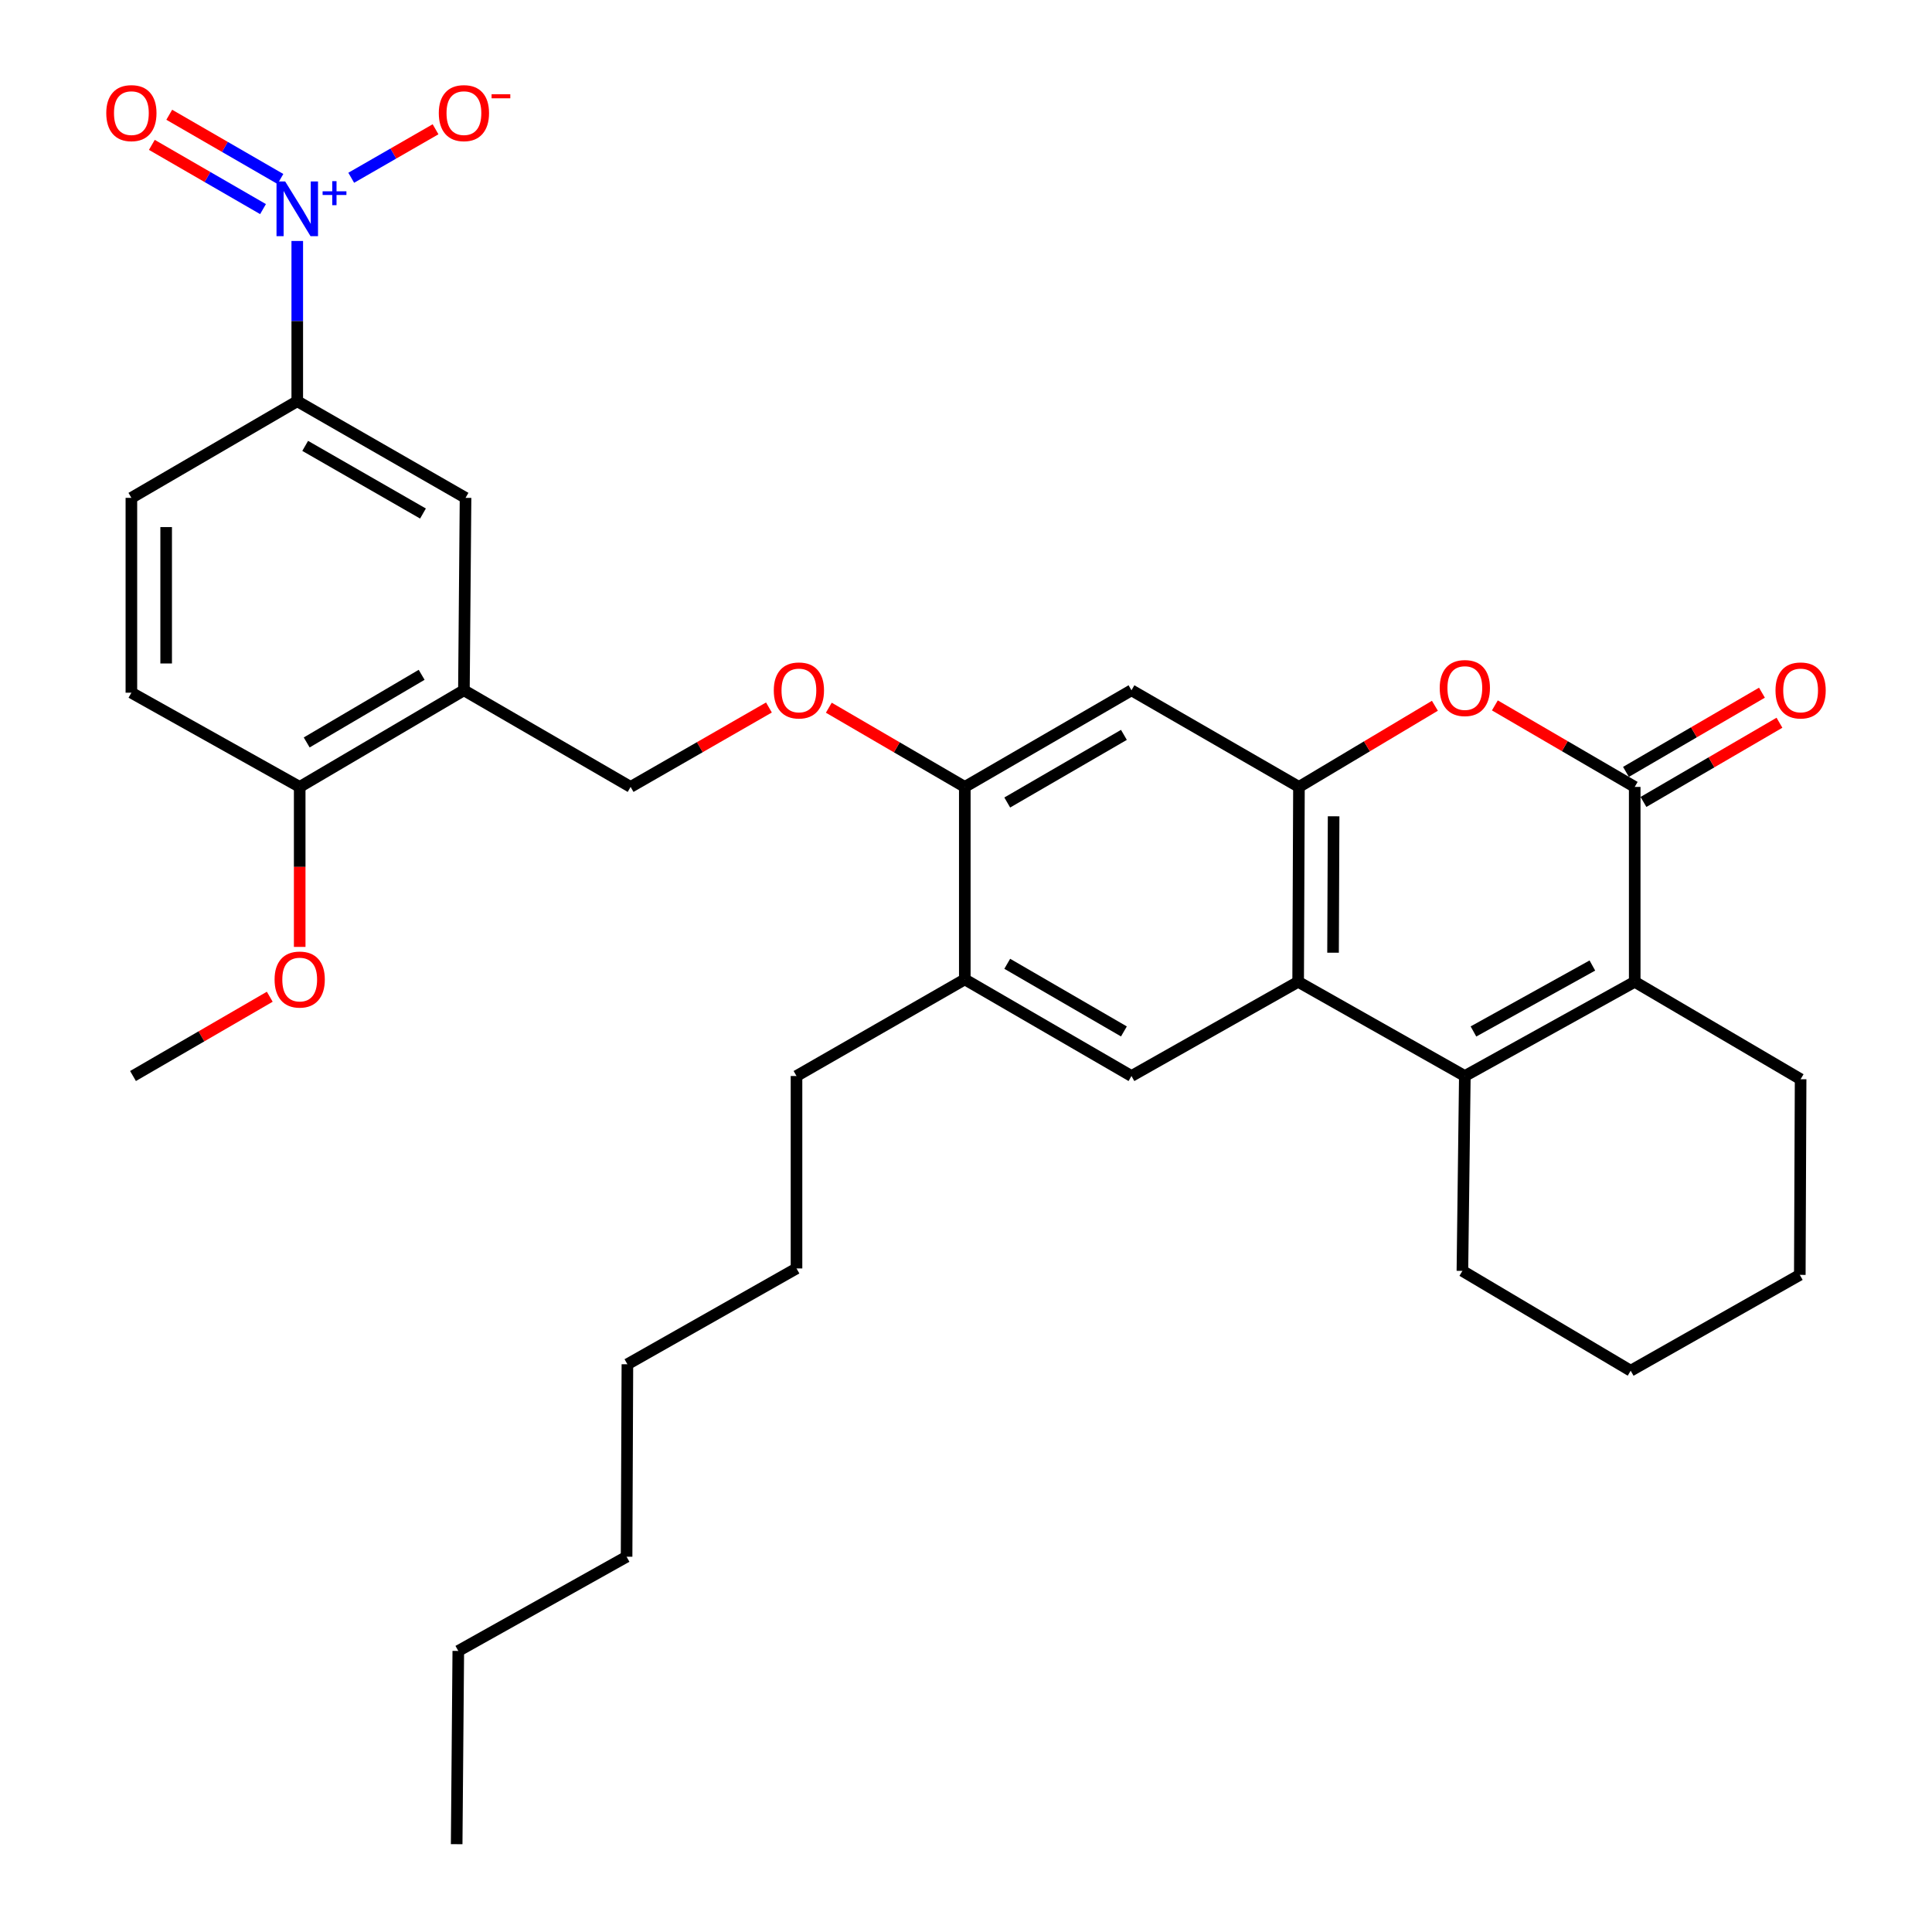 <?xml version='1.0' encoding='iso-8859-1'?>
<svg version='1.1' baseProfile='full'
              xmlns='http://www.w3.org/2000/svg'
                      xmlns:rdkit='http://www.rdkit.org/xml'
                      xmlns:xlink='http://www.w3.org/1999/xlink'
                  xml:space='preserve'
width='1000px' height='1000px' viewBox='0 0 1000 1000'>
<!-- END OF HEADER -->
<rect style='opacity:1.0;fill:#FFFFFF;stroke:none' width='1000' height='1000' x='0' y='0'> </rect>
<path class='bond-1' d='M 758.197,556.943 L 671.918,508.178' style='fill:none;fill-rule:evenodd;stroke:#000000;stroke-width:6px;stroke-linecap:butt;stroke-linejoin:miter;stroke-opacity:1' />
<path class='bond-2' d='M 758.197,556.943 L 846.127,508.178' style='fill:none;fill-rule:evenodd;stroke:#000000;stroke-width:6px;stroke-linecap:butt;stroke-linejoin:miter;stroke-opacity:1' />
<path class='bond-2' d='M 762.656,533.885 L 824.206,499.75' style='fill:none;fill-rule:evenodd;stroke:#000000;stroke-width:6px;stroke-linecap:butt;stroke-linejoin:miter;stroke-opacity:1' />
<path class='bond-21' d='M 758.197,556.943 L 756.937,657.804' style='fill:none;fill-rule:evenodd;stroke:#000000;stroke-width:6px;stroke-linecap:butt;stroke-linejoin:miter;stroke-opacity:1' />
<path class='bond-0' d='M 846.127,407.307 L 846.127,508.178' style='fill:none;fill-rule:evenodd;stroke:#000000;stroke-width:6px;stroke-linecap:butt;stroke-linejoin:miter;stroke-opacity:1' />
<path class='bond-5' d='M 846.127,407.307 L 809.934,386.21' style='fill:none;fill-rule:evenodd;stroke:#000000;stroke-width:6px;stroke-linecap:butt;stroke-linejoin:miter;stroke-opacity:1' />
<path class='bond-5' d='M 809.934,386.21 L 773.742,365.113' style='fill:none;fill-rule:evenodd;stroke:#FF0000;stroke-width:6px;stroke-linecap:butt;stroke-linejoin:miter;stroke-opacity:1' />
<path class='bond-16' d='M 850.657,415.085 L 885.849,394.587' style='fill:none;fill-rule:evenodd;stroke:#000000;stroke-width:6px;stroke-linecap:butt;stroke-linejoin:miter;stroke-opacity:1' />
<path class='bond-16' d='M 885.849,394.587 L 921.042,374.089' style='fill:none;fill-rule:evenodd;stroke:#FF0000;stroke-width:6px;stroke-linecap:butt;stroke-linejoin:miter;stroke-opacity:1' />
<path class='bond-16' d='M 841.597,399.529 L 876.789,379.031' style='fill:none;fill-rule:evenodd;stroke:#000000;stroke-width:6px;stroke-linecap:butt;stroke-linejoin:miter;stroke-opacity:1' />
<path class='bond-16' d='M 876.789,379.031 L 911.981,358.533' style='fill:none;fill-rule:evenodd;stroke:#FF0000;stroke-width:6px;stroke-linecap:butt;stroke-linejoin:miter;stroke-opacity:1' />
<path class='bond-4' d='M 671.918,508.178 L 672.338,407.307' style='fill:none;fill-rule:evenodd;stroke:#000000;stroke-width:6px;stroke-linecap:butt;stroke-linejoin:miter;stroke-opacity:1' />
<path class='bond-4' d='M 689.983,493.122 L 690.277,422.513' style='fill:none;fill-rule:evenodd;stroke:#000000;stroke-width:6px;stroke-linecap:butt;stroke-linejoin:miter;stroke-opacity:1' />
<path class='bond-6' d='M 671.918,508.178 L 585.649,556.943' style='fill:none;fill-rule:evenodd;stroke:#000000;stroke-width:6px;stroke-linecap:butt;stroke-linejoin:miter;stroke-opacity:1' />
<path class='bond-22' d='M 846.127,508.178 L 931.996,558.603' style='fill:none;fill-rule:evenodd;stroke:#000000;stroke-width:6px;stroke-linecap:butt;stroke-linejoin:miter;stroke-opacity:1' />
<path class='bond-3' d='M 153.863,124.725 L 153.863,166.201' style='fill:none;fill-rule:evenodd;stroke:#0000FF;stroke-width:6px;stroke-linecap:butt;stroke-linejoin:miter;stroke-opacity:1' />
<path class='bond-3' d='M 153.863,166.201 L 153.863,207.676' style='fill:none;fill-rule:evenodd;stroke:#000000;stroke-width:6px;stroke-linecap:butt;stroke-linejoin:miter;stroke-opacity:1' />
<path class='bond-13' d='M 181.796,92.012 L 203.618,79.463' style='fill:none;fill-rule:evenodd;stroke:#0000FF;stroke-width:6px;stroke-linecap:butt;stroke-linejoin:miter;stroke-opacity:1' />
<path class='bond-13' d='M 203.618,79.463 L 225.44,66.913' style='fill:none;fill-rule:evenodd;stroke:#FF0000;stroke-width:6px;stroke-linecap:butt;stroke-linejoin:miter;stroke-opacity:1' />
<path class='bond-14' d='M 145.147,92.644 L 116.376,76.022' style='fill:none;fill-rule:evenodd;stroke:#0000FF;stroke-width:6px;stroke-linecap:butt;stroke-linejoin:miter;stroke-opacity:1' />
<path class='bond-14' d='M 116.376,76.022 L 87.604,59.399' style='fill:none;fill-rule:evenodd;stroke:#FF0000;stroke-width:6px;stroke-linecap:butt;stroke-linejoin:miter;stroke-opacity:1' />
<path class='bond-14' d='M 136.141,108.232 L 107.37,91.609' style='fill:none;fill-rule:evenodd;stroke:#0000FF;stroke-width:6px;stroke-linecap:butt;stroke-linejoin:miter;stroke-opacity:1' />
<path class='bond-14' d='M 107.37,91.609 L 78.599,74.986' style='fill:none;fill-rule:evenodd;stroke:#FF0000;stroke-width:6px;stroke-linecap:butt;stroke-linejoin:miter;stroke-opacity:1' />
<path class='bond-7' d='M 672.338,407.307 L 585.649,357.292' style='fill:none;fill-rule:evenodd;stroke:#000000;stroke-width:6px;stroke-linecap:butt;stroke-linejoin:miter;stroke-opacity:1' />
<path class='bond-34' d='M 672.338,407.307 L 707.518,386.306' style='fill:none;fill-rule:evenodd;stroke:#000000;stroke-width:6px;stroke-linecap:butt;stroke-linejoin:miter;stroke-opacity:1' />
<path class='bond-34' d='M 707.518,386.306 L 742.698,365.305' style='fill:none;fill-rule:evenodd;stroke:#FF0000;stroke-width:6px;stroke-linecap:butt;stroke-linejoin:miter;stroke-opacity:1' />
<path class='bond-12' d='M 585.649,556.943 L 499.38,506.928' style='fill:none;fill-rule:evenodd;stroke:#000000;stroke-width:6px;stroke-linecap:butt;stroke-linejoin:miter;stroke-opacity:1' />
<path class='bond-12' d='M 581.738,533.867 L 521.349,498.856' style='fill:none;fill-rule:evenodd;stroke:#000000;stroke-width:6px;stroke-linecap:butt;stroke-linejoin:miter;stroke-opacity:1' />
<path class='bond-35' d='M 585.649,357.292 L 499.38,407.307' style='fill:none;fill-rule:evenodd;stroke:#000000;stroke-width:6px;stroke-linecap:butt;stroke-linejoin:miter;stroke-opacity:1' />
<path class='bond-35' d='M 581.738,380.368 L 521.349,415.379' style='fill:none;fill-rule:evenodd;stroke:#000000;stroke-width:6px;stroke-linecap:butt;stroke-linejoin:miter;stroke-opacity:1' />
<path class='bond-8' d='M 153.863,207.676 L 240.962,257.691' style='fill:none;fill-rule:evenodd;stroke:#000000;stroke-width:6px;stroke-linecap:butt;stroke-linejoin:miter;stroke-opacity:1' />
<path class='bond-8' d='M 157.964,230.789 L 218.933,265.8' style='fill:none;fill-rule:evenodd;stroke:#000000;stroke-width:6px;stroke-linecap:butt;stroke-linejoin:miter;stroke-opacity:1' />
<path class='bond-36' d='M 153.863,207.676 L 68.004,257.691' style='fill:none;fill-rule:evenodd;stroke:#000000;stroke-width:6px;stroke-linecap:butt;stroke-linejoin:miter;stroke-opacity:1' />
<path class='bond-9' d='M 240.122,357.292 L 326.402,407.307' style='fill:none;fill-rule:evenodd;stroke:#000000;stroke-width:6px;stroke-linecap:butt;stroke-linejoin:miter;stroke-opacity:1' />
<path class='bond-11' d='M 240.122,357.292 L 240.962,257.691' style='fill:none;fill-rule:evenodd;stroke:#000000;stroke-width:6px;stroke-linecap:butt;stroke-linejoin:miter;stroke-opacity:1' />
<path class='bond-17' d='M 240.122,357.292 L 155.123,407.307' style='fill:none;fill-rule:evenodd;stroke:#000000;stroke-width:6px;stroke-linecap:butt;stroke-linejoin:miter;stroke-opacity:1' />
<path class='bond-17' d='M 218.243,349.279 L 158.744,384.29' style='fill:none;fill-rule:evenodd;stroke:#000000;stroke-width:6px;stroke-linecap:butt;stroke-linejoin:miter;stroke-opacity:1' />
<path class='bond-10' d='M 499.38,407.307 L 499.38,506.928' style='fill:none;fill-rule:evenodd;stroke:#000000;stroke-width:6px;stroke-linecap:butt;stroke-linejoin:miter;stroke-opacity:1' />
<path class='bond-15' d='M 499.38,407.307 L 464.188,386.809' style='fill:none;fill-rule:evenodd;stroke:#000000;stroke-width:6px;stroke-linecap:butt;stroke-linejoin:miter;stroke-opacity:1' />
<path class='bond-15' d='M 464.188,386.809 L 428.995,366.311' style='fill:none;fill-rule:evenodd;stroke:#FF0000;stroke-width:6px;stroke-linecap:butt;stroke-linejoin:miter;stroke-opacity:1' />
<path class='bond-24' d='M 499.38,506.928 L 412.271,556.943' style='fill:none;fill-rule:evenodd;stroke:#000000;stroke-width:6px;stroke-linecap:butt;stroke-linejoin:miter;stroke-opacity:1' />
<path class='bond-18' d='M 398,366.198 L 362.201,386.753' style='fill:none;fill-rule:evenodd;stroke:#FF0000;stroke-width:6px;stroke-linecap:butt;stroke-linejoin:miter;stroke-opacity:1' />
<path class='bond-18' d='M 362.201,386.753 L 326.402,407.307' style='fill:none;fill-rule:evenodd;stroke:#000000;stroke-width:6px;stroke-linecap:butt;stroke-linejoin:miter;stroke-opacity:1' />
<path class='bond-20' d='M 155.123,407.307 L 68.004,358.542' style='fill:none;fill-rule:evenodd;stroke:#000000;stroke-width:6px;stroke-linecap:butt;stroke-linejoin:miter;stroke-opacity:1' />
<path class='bond-23' d='M 155.123,407.307 L 155.123,448.712' style='fill:none;fill-rule:evenodd;stroke:#000000;stroke-width:6px;stroke-linecap:butt;stroke-linejoin:miter;stroke-opacity:1' />
<path class='bond-23' d='M 155.123,448.712 L 155.123,490.117' style='fill:none;fill-rule:evenodd;stroke:#FF0000;stroke-width:6px;stroke-linecap:butt;stroke-linejoin:miter;stroke-opacity:1' />
<path class='bond-19' d='M 68.004,257.691 L 68.004,358.542' style='fill:none;fill-rule:evenodd;stroke:#000000;stroke-width:6px;stroke-linecap:butt;stroke-linejoin:miter;stroke-opacity:1' />
<path class='bond-19' d='M 86.006,272.819 L 86.006,343.414' style='fill:none;fill-rule:evenodd;stroke:#000000;stroke-width:6px;stroke-linecap:butt;stroke-linejoin:miter;stroke-opacity:1' />
<path class='bond-27' d='M 756.937,657.804 L 844.037,709.479' style='fill:none;fill-rule:evenodd;stroke:#000000;stroke-width:6px;stroke-linecap:butt;stroke-linejoin:miter;stroke-opacity:1' />
<path class='bond-33' d='M 931.996,558.603 L 931.576,659.874' style='fill:none;fill-rule:evenodd;stroke:#000000;stroke-width:6px;stroke-linecap:butt;stroke-linejoin:miter;stroke-opacity:1' />
<path class='bond-25' d='M 139.63,515.909 L 104.237,536.426' style='fill:none;fill-rule:evenodd;stroke:#FF0000;stroke-width:6px;stroke-linecap:butt;stroke-linejoin:miter;stroke-opacity:1' />
<path class='bond-25' d='M 104.237,536.426 L 68.844,556.943' style='fill:none;fill-rule:evenodd;stroke:#000000;stroke-width:6px;stroke-linecap:butt;stroke-linejoin:miter;stroke-opacity:1' />
<path class='bond-26' d='M 412.271,556.943 L 412.271,656.544' style='fill:none;fill-rule:evenodd;stroke:#000000;stroke-width:6px;stroke-linecap:butt;stroke-linejoin:miter;stroke-opacity:1' />
<path class='bond-30' d='M 412.271,656.544 L 324.741,706.139' style='fill:none;fill-rule:evenodd;stroke:#000000;stroke-width:6px;stroke-linecap:butt;stroke-linejoin:miter;stroke-opacity:1' />
<path class='bond-31' d='M 844.037,709.479 L 931.576,659.874' style='fill:none;fill-rule:evenodd;stroke:#000000;stroke-width:6px;stroke-linecap:butt;stroke-linejoin:miter;stroke-opacity:1' />
<path class='bond-28' d='M 237.212,854.525 L 324.321,805.76' style='fill:none;fill-rule:evenodd;stroke:#000000;stroke-width:6px;stroke-linecap:butt;stroke-linejoin:miter;stroke-opacity:1' />
<path class='bond-32' d='M 237.212,854.525 L 236.372,954.545' style='fill:none;fill-rule:evenodd;stroke:#000000;stroke-width:6px;stroke-linecap:butt;stroke-linejoin:miter;stroke-opacity:1' />
<path class='bond-29' d='M 324.321,805.76 L 324.741,706.139' style='fill:none;fill-rule:evenodd;stroke:#000000;stroke-width:6px;stroke-linecap:butt;stroke-linejoin:miter;stroke-opacity:1' />
<path  class='atom-4' d='M 147.603 93.915
L 156.883 108.915
Q 157.803 110.395, 159.283 113.075
Q 160.763 115.755, 160.843 115.915
L 160.843 93.915
L 164.603 93.915
L 164.603 122.235
L 160.723 122.235
L 150.763 105.835
Q 149.603 103.915, 148.363 101.715
Q 147.163 99.515, 146.803 98.835
L 146.803 122.235
L 143.123 122.235
L 143.123 93.915
L 147.603 93.915
' fill='#0000FF'/>
<path  class='atom-4' d='M 166.979 99.02
L 171.969 99.02
L 171.969 93.767
L 174.186 93.767
L 174.186 99.02
L 179.308 99.02
L 179.308 100.921
L 174.186 100.921
L 174.186 106.201
L 171.969 106.201
L 171.969 100.921
L 166.979 100.921
L 166.979 99.02
' fill='#0000FF'/>
<path  class='atom-6' d='M 745.197 356.132
Q 745.197 349.332, 748.557 345.532
Q 751.917 341.732, 758.197 341.732
Q 764.477 341.732, 767.837 345.532
Q 771.197 349.332, 771.197 356.132
Q 771.197 363.012, 767.797 366.932
Q 764.397 370.812, 758.197 370.812
Q 751.957 370.812, 748.557 366.932
Q 745.197 363.052, 745.197 356.132
M 758.197 367.612
Q 762.517 367.612, 764.837 364.732
Q 767.197 361.812, 767.197 356.132
Q 767.197 350.572, 764.837 347.772
Q 762.517 344.932, 758.197 344.932
Q 753.877 344.932, 751.517 347.732
Q 749.197 350.532, 749.197 356.132
Q 749.197 361.852, 751.517 364.732
Q 753.877 367.612, 758.197 367.612
' fill='#FF0000'/>
<path  class='atom-14' d='M 227.122 58.55
Q 227.122 51.75, 230.482 47.95
Q 233.842 44.15, 240.122 44.15
Q 246.402 44.15, 249.762 47.95
Q 253.122 51.75, 253.122 58.55
Q 253.122 65.43, 249.722 69.35
Q 246.322 73.23, 240.122 73.23
Q 233.882 73.23, 230.482 69.35
Q 227.122 65.47, 227.122 58.55
M 240.122 70.03
Q 244.442 70.03, 246.762 67.15
Q 249.122 64.23, 249.122 58.55
Q 249.122 52.99, 246.762 50.19
Q 244.442 47.35, 240.122 47.35
Q 235.802 47.35, 233.442 50.15
Q 231.122 52.95, 231.122 58.55
Q 231.122 64.27, 233.442 67.15
Q 235.802 70.03, 240.122 70.03
' fill='#FF0000'/>
<path  class='atom-14' d='M 254.442 48.773
L 264.131 48.773
L 264.131 50.885
L 254.442 50.885
L 254.442 48.773
' fill='#FF0000'/>
<path  class='atom-15' d='M 55.004 58.55
Q 55.004 51.75, 58.364 47.95
Q 61.724 44.15, 68.004 44.15
Q 74.284 44.15, 77.644 47.95
Q 81.004 51.75, 81.004 58.55
Q 81.004 65.43, 77.604 69.35
Q 74.204 73.23, 68.004 73.23
Q 61.764 73.23, 58.364 69.35
Q 55.004 65.47, 55.004 58.55
M 68.004 70.03
Q 72.324 70.03, 74.644 67.15
Q 77.004 64.23, 77.004 58.55
Q 77.004 52.99, 74.644 50.19
Q 72.324 47.35, 68.004 47.35
Q 63.684 47.35, 61.324 50.15
Q 59.004 52.95, 59.004 58.55
Q 59.004 64.27, 61.324 67.15
Q 63.684 70.03, 68.004 70.03
' fill='#FF0000'/>
<path  class='atom-16' d='M 400.511 357.372
Q 400.511 350.572, 403.871 346.772
Q 407.231 342.972, 413.511 342.972
Q 419.791 342.972, 423.151 346.772
Q 426.511 350.572, 426.511 357.372
Q 426.511 364.252, 423.111 368.172
Q 419.711 372.052, 413.511 372.052
Q 407.271 372.052, 403.871 368.172
Q 400.511 364.292, 400.511 357.372
M 413.511 368.852
Q 417.831 368.852, 420.151 365.972
Q 422.511 363.052, 422.511 357.372
Q 422.511 351.812, 420.151 349.012
Q 417.831 346.172, 413.511 346.172
Q 409.191 346.172, 406.831 348.972
Q 404.511 351.772, 404.511 357.372
Q 404.511 363.092, 406.831 365.972
Q 409.191 368.852, 413.511 368.852
' fill='#FF0000'/>
<path  class='atom-17' d='M 918.996 357.372
Q 918.996 350.572, 922.356 346.772
Q 925.716 342.972, 931.996 342.972
Q 938.276 342.972, 941.636 346.772
Q 944.996 350.572, 944.996 357.372
Q 944.996 364.252, 941.596 368.172
Q 938.196 372.052, 931.996 372.052
Q 925.756 372.052, 922.356 368.172
Q 918.996 364.292, 918.996 357.372
M 931.996 368.852
Q 936.316 368.852, 938.636 365.972
Q 940.996 363.052, 940.996 357.372
Q 940.996 351.812, 938.636 349.012
Q 936.316 346.172, 931.996 346.172
Q 927.676 346.172, 925.316 348.972
Q 922.996 351.772, 922.996 357.372
Q 922.996 363.092, 925.316 365.972
Q 927.676 368.852, 931.996 368.852
' fill='#FF0000'/>
<path  class='atom-24' d='M 142.123 507.008
Q 142.123 500.208, 145.483 496.408
Q 148.843 492.608, 155.123 492.608
Q 161.403 492.608, 164.763 496.408
Q 168.123 500.208, 168.123 507.008
Q 168.123 513.888, 164.723 517.808
Q 161.323 521.688, 155.123 521.688
Q 148.883 521.688, 145.483 517.808
Q 142.123 513.928, 142.123 507.008
M 155.123 518.488
Q 159.443 518.488, 161.763 515.608
Q 164.123 512.688, 164.123 507.008
Q 164.123 501.448, 161.763 498.648
Q 159.443 495.808, 155.123 495.808
Q 150.803 495.808, 148.443 498.608
Q 146.123 501.408, 146.123 507.008
Q 146.123 512.728, 148.443 515.608
Q 150.803 518.488, 155.123 518.488
' fill='#FF0000'/>
</svg>
